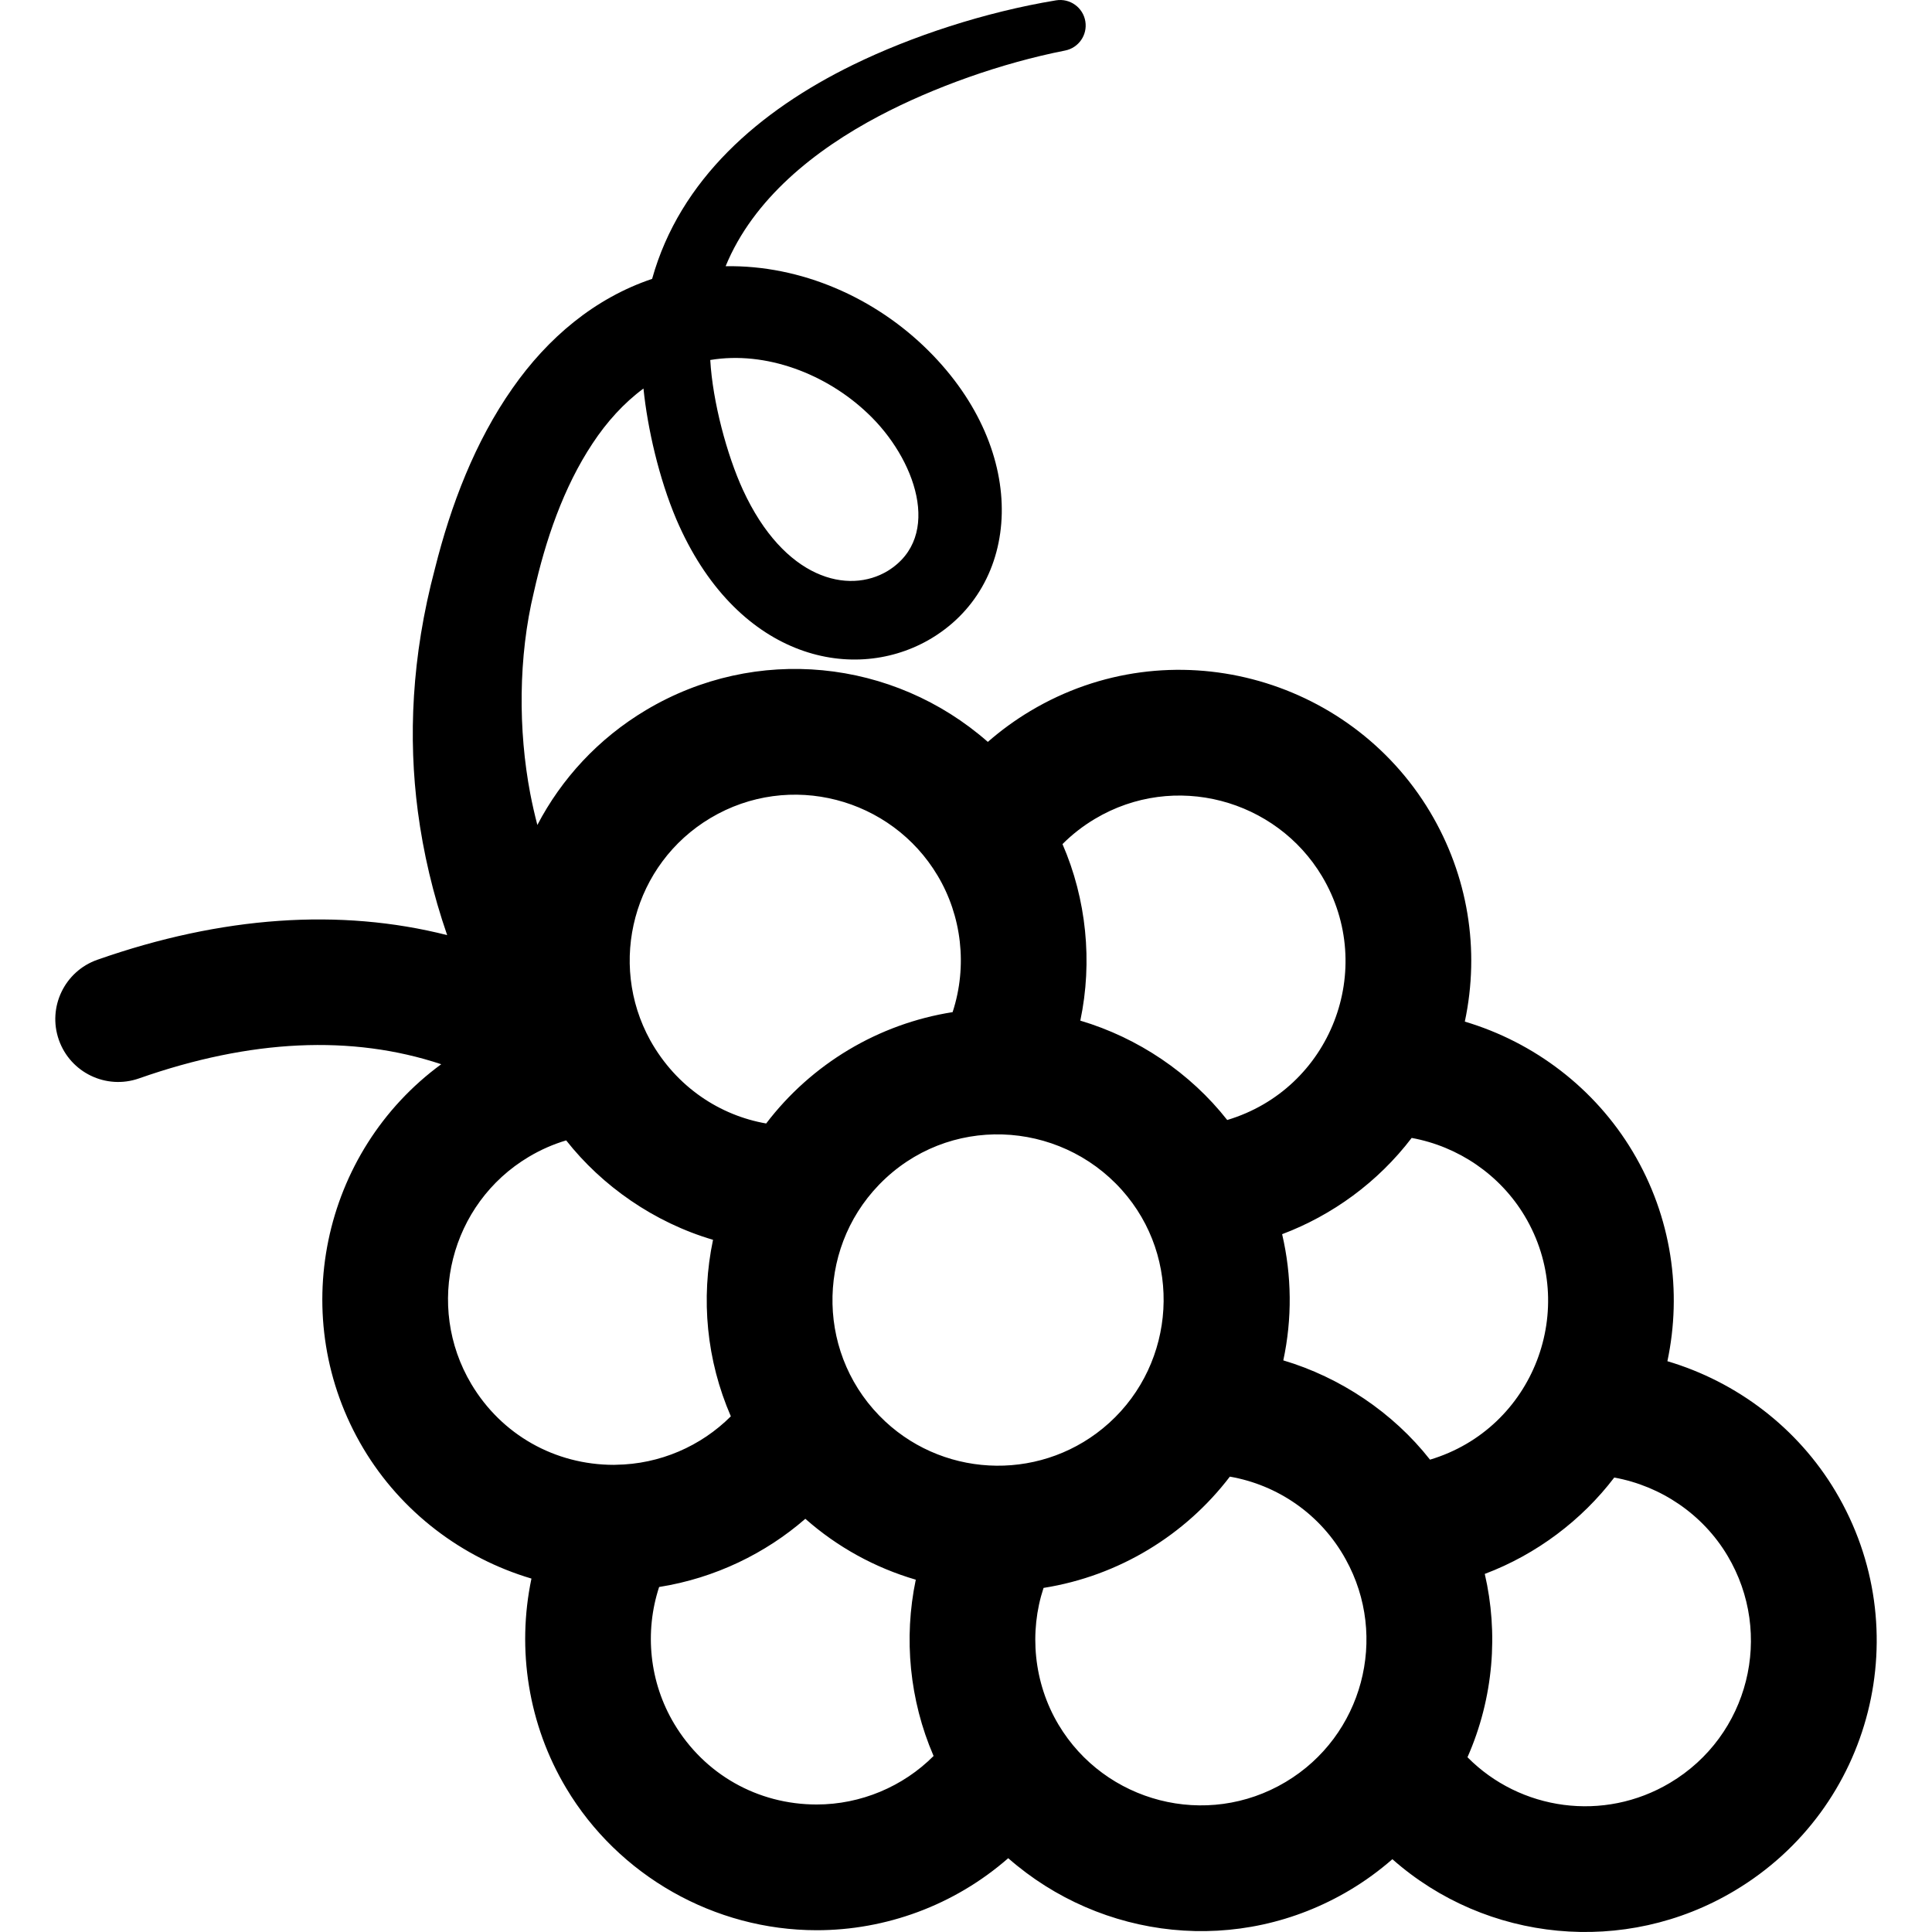 <?xml version="1.0" encoding="iso-8859-1"?>
<!-- Uploaded to: SVG Repo, www.svgrepo.com, Generator: SVG Repo Mixer Tools -->
<svg fill="#000000" height="800px" width="800px" version="1.1" id="Layer_1" xmlns="http://www.w3.org/2000/svg" xmlns:xlink="http://www.w3.org/1999/xlink" 
	 viewBox="0 0 511.999 511.999" xml:space="preserve">
<g>
	<g>
		<path d="M486.409,395.181c-10.024-16.802-26.124-28.992-44.532-34.449c3.894-18.375,1.167-38.195-9.197-55.544
			c-10.026-16.794-26.108-28.984-44.489-34.451c4.059-19.094,0.839-38.714-9.218-55.578
			c-21.447-35.896-68.743-48.935-105.911-26.745c-4.042,2.414-7.797,5.158-11.274,8.195c-25.058-21.999-61.474-25.805-90.601-8.423
			c-12.68,7.566-22.398,18.225-28.783,30.441c-0.686-2.651-1.328-5.42-1.888-8.337c-3.178-16.679-3.192-36.193,0.969-53.39
			c3.049-13.64,7.814-27.729,15.57-39.413c3.735-5.662,8.255-10.673,13.472-14.523c1.07,10.58,4.13,23.871,8.706,34.657
			c15.619,36.428,46.128,43.701,66.739,32.053c24.83-14.094,27.155-49.784,0.068-76.742c-14.135-14.074-33.739-22.725-53.744-22.379
			c7.339-17.865,23.641-30.813,40.643-39.797c14.419-7.615,32.434-14.036,49.34-17.366c3.559-0.708,5.94-4.116,5.348-7.724
			c-0.605-3.683-4.082-6.179-7.765-5.574c-18.861,3.107-38.316,9.523-53.829,17.101c-24.794,12.132-45.847,30.341-53.216,56.713
			c-15.208,5.117-27.632,15.59-36.989,28.973c-9.969,14.201-16.349,30.957-20.561,47.787c-6.251,23.508-7.066,45.051-4.545,64.314
			c1.447,10.982,4.003,21.909,7.777,32.837c-28.35-7.188-59.678-5.062-92.701,6.533c-8.681,3.049-13.249,12.558-10.201,21.24
			c3.049,8.681,12.562,13.251,21.239,10.201c29.588-10.39,56.398-11.622,80.093-3.758c-31.712,23.24-41.172,67.375-20.631,101.841
			c10.033,16.813,26.136,29.01,44.54,34.466c-3.943,18.777-0.854,38.699,9.208,55.537c13.859,23.224,39.292,37.651,66.376,37.654
			c0.001,0,0.003,0,0.004,0c18.224,0,36.374-6.519,50.762-19.087c24.691,21.659,61.069,26.047,90.617,8.403
			c4.04-2.41,7.762-5.15,11.189-8.139c24.918,22.033,61.644,25.704,90.665,8.37C496.328,479.23,508.287,431.845,486.409,395.181z
			 M229.899,109.496c12.64,11.866,20.083,32.662,5.411,41.769c-10.483,6.393-27.523,2.234-38.426-21.446
			c-4.204-9.141-8.032-23.325-8.657-34.416C202.97,92.945,218.932,99.079,229.899,109.496z M290.144,217.021
			c21.09-12.59,48.008-5.217,60.216,15.214c14.636,24.547,2.313,56.359-25.136,64.575c-9.782-12.449-23.607-21.782-38.93-26.332
			c3.293-15.606,1.622-32.198-4.724-46.784C284.118,221.14,286.983,218.91,290.144,217.021z M188.264,216.799
			c21.027-12.551,47.949-5.337,60.211,15.246c6.349,10.619,7.993,23.912,3.976,36.18c-19.679,3.099-37.393,13.722-49.409,29.509
			c-12.135-2.11-23.747-9.547-30.715-22.025C160.955,255.098,167.904,228.948,188.264,216.799z M163.077,388.187
			c-0.132,0.001-0.262,0.013-0.394,0.013c0,0-0.002,0-0.003,0c-15.652,0.001-29.771-8.002-37.762-21.394
			c-12.402-20.81-5.581-47.828,15.204-60.225c3.156-1.882,6.471-3.34,9.919-4.367c9.505,12.074,23.274,21.745,38.919,26.346
			c-3.29,15.667-1.718,31.946,4.721,46.778c-7.916,7.916-18.826,12.694-30.446,12.841
			C163.18,388.18,163.129,388.186,163.077,388.187z M216.425,478.209c0,0-0.002,0-0.003,0c-15.647-0.001-29.764-8.004-37.768-21.416
			c-6.555-10.971-7.901-24.252-3.98-36.223c14.848-2.348,28.286-8.96,38.747-18.075c8.455,7.471,18.436,12.972,29.27,16.139
			c-3.262,15.585-1.624,31.994,4.657,46.57c0.021,0.05,0.04,0.1,0.061,0.15C239.308,473.475,228.108,478.209,216.425,478.209z
			 M234.626,376.73c-0.01-0.01-0.021-0.019-0.031-0.029c-18.143-16.909-18.542-45.171-1.719-62.653
			c0.049-0.051,0.097-0.104,0.146-0.154c18.14-18.661,47.583-17.157,64.244,1.421c16.189,18.055,14.347,45.786-3.323,61.772
			c-0.01,0.009-0.021,0.018-0.031,0.028C276.881,392.494,251.078,392.023,234.626,376.73z M340.725,472.234
			c-21.014,12.549-47.936,5.377-60.209-15.182c-6.665-11.179-7.801-24.637-3.965-36.241c20.043-3.171,37.629-14.08,49.372-29.489
			c12.56,2.189,24.047,9.864,30.685,21.881c0.004,0.009,0.009,0.018,0.013,0.027C368.063,433.833,361.147,460.048,340.725,472.234z
			 M340.089,360.514c2.365-11.042,2.26-22.442-0.312-33.442c13.264-4.994,25.377-13.763,34.328-25.509
			c12.373,2.257,23.433,9.764,29.966,20.708c14.506,24.282,2.491,56.269-25.102,64.555
			C369.123,374.286,355.108,364.977,340.089,360.514z M442.587,472.461c-17.607,10.514-39.747,7.325-53.691-6.777
			c6.987-15.823,8.198-33.014,4.583-48.582c13.703-5.147,25.738-14.276,34.313-25.538c12.398,2.245,23.474,9.749,30.002,20.691
			C470.201,433.051,463.498,460.003,442.587,472.461z"/>
	</g>
</g>
</svg>